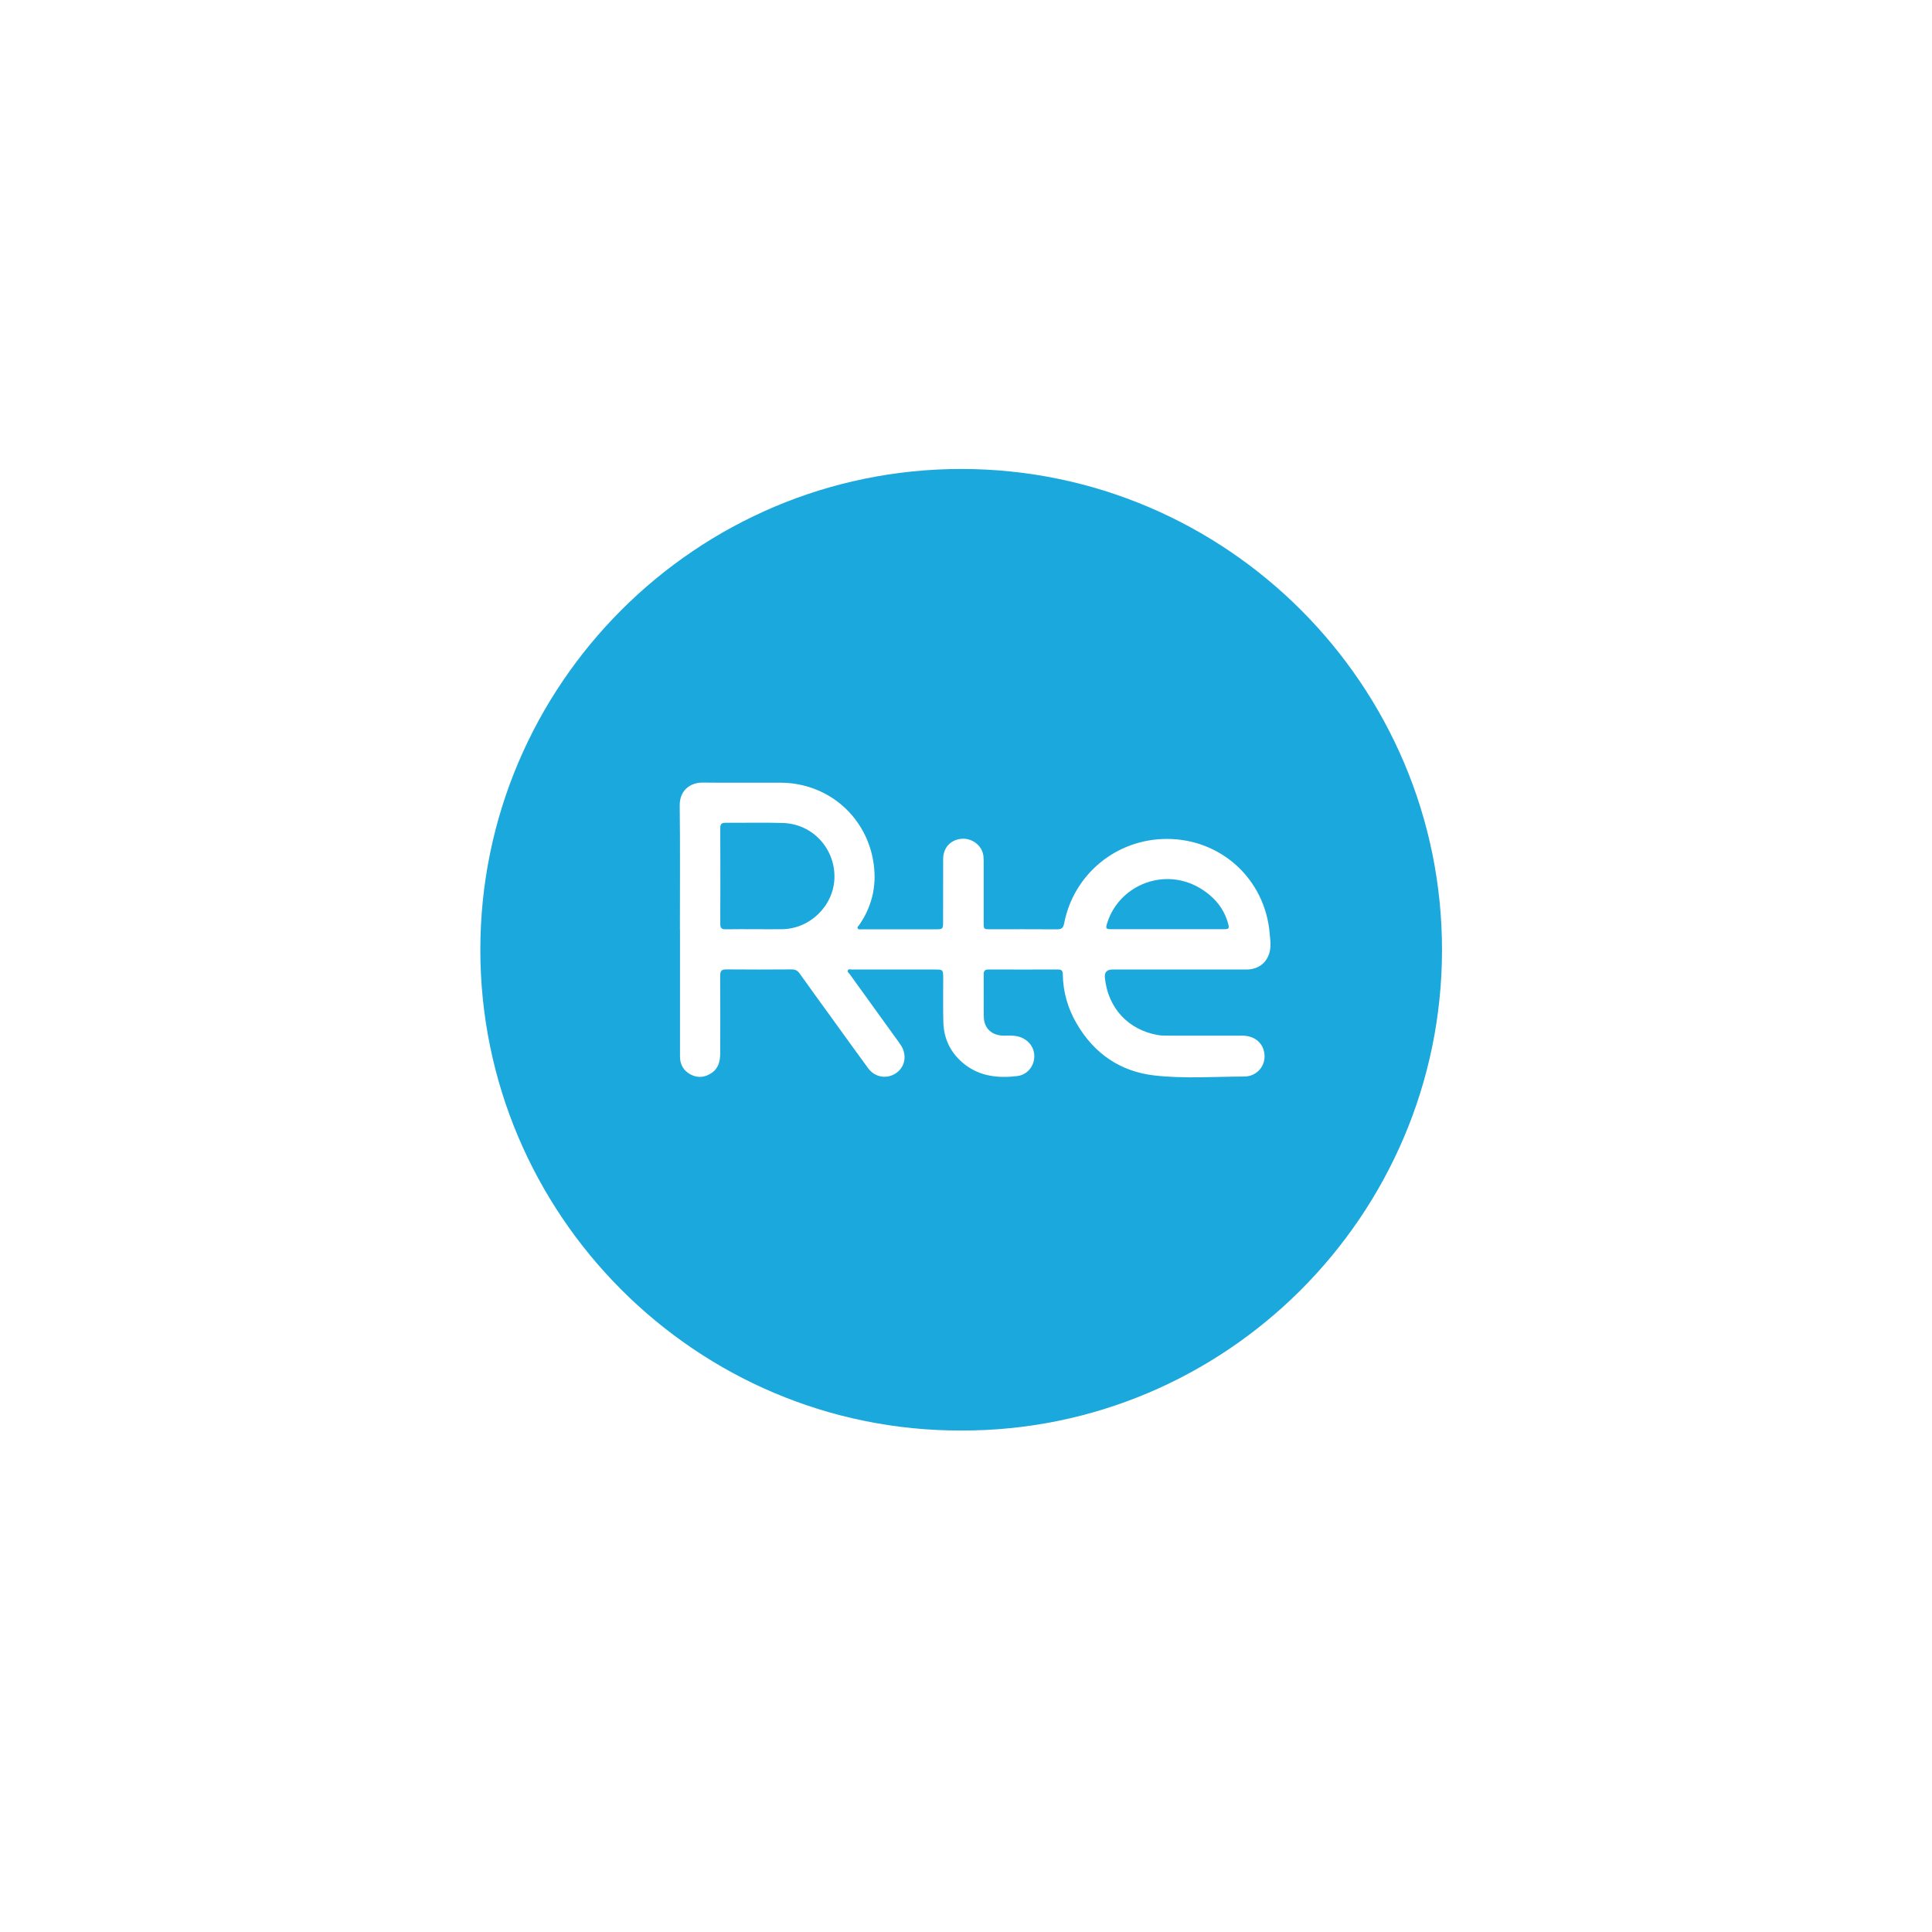 <?xml version="1.0" encoding="UTF-8"?><svg id="a" xmlns="http://www.w3.org/2000/svg" viewBox="0 0 500 500"><defs><style>.b{fill:#1ba8dc;}</style></defs><path class="b" d="M248.72,370.22c-68.63,.12-124.47-55.92-124.41-124.54,.06-68.47,55.86-124.34,124.54-124.31,68.51,.03,124.44,55.91,124.34,124.63-.1,68.49-55.93,124.41-124.47,124.22Zm-72.74-129.64c0,10.95,0,21.9,0,32.86,0,2.11,.95,3.68,2.78,4.65,1.85,.97,3.69,.75,5.41-.41,1.83-1.24,2.21-3.12,2.22-5.13,.02-6.69,.04-13.39-.01-20.08,0-1.24,.4-1.6,1.61-1.59,5.64,.05,11.28,.04,16.91,0,.91,0,1.51,.3,2.03,1.04,2.82,3.96,5.68,7.9,8.54,11.84,3.07,4.24,6.11,8.49,9.21,12.71,1.78,2.42,4.97,2.88,7.34,1.17,2.26-1.63,2.74-4.67,1.12-7.15-.35-.54-.74-1.07-1.12-1.59-4.04-5.59-8.08-11.18-12.1-16.77-.22-.31-.71-.62-.5-1.03,.21-.39,.74-.19,1.13-.19,7.14,0,14.28,0,21.42,0,2.05,0,2.12,.06,2.13,2.11,.02,3.85-.07,7.71,.04,11.56,.13,4.47,2.02,8.15,5.55,10.9,4.01,3.12,8.71,3.58,13.53,3.01,2.68-.32,4.45-2.59,4.46-5.14,0-2.58-1.87-4.69-4.58-5.2-1.13-.21-2.27-.11-3.4-.13-3.01-.04-5.02-1.86-5.09-4.85-.08-3.69,0-7.38-.03-11.07,0-.9,.38-1.2,1.25-1.2,6,.02,12.01,.02,18.01,0,.91,0,1.2,.38,1.21,1.24,.06,4.6,1.32,8.9,3.64,12.85,4.52,7.71,11.27,12.34,20.11,13.34,7.7,.87,15.48,.3,23.22,.27,3.72-.01,6.09-3.54,4.98-6.96-.73-2.24-2.77-3.61-5.5-3.61-6.33-.02-12.66,0-18.98-.01-.93,0-1.88,.01-2.79-.14-7.74-1.32-13.01-7.01-13.79-14.86q-.21-2.1,1.94-2.11c11.56,0,23.12,0,34.68,0,3.36,0,5.72-2.05,6.17-5.35,.18-1.33-.02-2.66-.14-4-1.19-14.01-12.54-24.45-26.61-24.45-13.01,0-24.13,9.1-26.58,21.86-.24,1.27-.76,1.55-1.92,1.54-5.72-.04-11.44-.02-17.16-.02-1.74,0-1.75,0-1.75-1.78,0-5.39-.01-10.79,0-16.18,0-1.22-.25-2.34-.99-3.31-1.4-1.86-3.77-2.6-5.99-1.9-2.17,.69-3.49,2.53-3.5,5-.02,5.52,0,11.03-.02,16.55,0,1.47-.18,1.63-1.6,1.63-6.49,0-12.98,0-19.47,0-.35,0-.8,.14-1.01-.22-.23-.4,.2-.65,.4-.93,3.57-5.19,4.67-10.91,3.51-17.04-2.19-11.55-12.05-19.7-23.82-19.75-6.73-.03-13.47,.05-20.2-.03-3.15-.04-6.01,1.92-5.97,5.95,.13,10.71,.04,21.42,.05,32.13Z"/><path class="b" d="M195.31,240.48c-2.51,0-5.02-.03-7.54,.02-.98,.02-1.36-.32-1.36-1.33,.03-8.31,.02-16.61,0-24.92,0-.92,.3-1.31,1.26-1.31,4.98,.03,9.97-.11,14.95,.05,7.9,.25,13.58,6.88,13.33,14.3-.24,7.11-6.27,13.11-13.6,13.19-2.35,.03-4.7,0-7.05,0Z"/><path class="b" d="M302.07,240.48c-4.79,0-9.57,0-14.36,0-1.52,0-1.63-.15-1.16-1.63,3.35-10.66,17.06-15.54,26.83-6.94,2.12,1.87,3.61,4.15,4.39,6.88,.45,1.56,.36,1.69-1.22,1.69-4.83,0-9.65,0-14.48,0Z"/></svg>